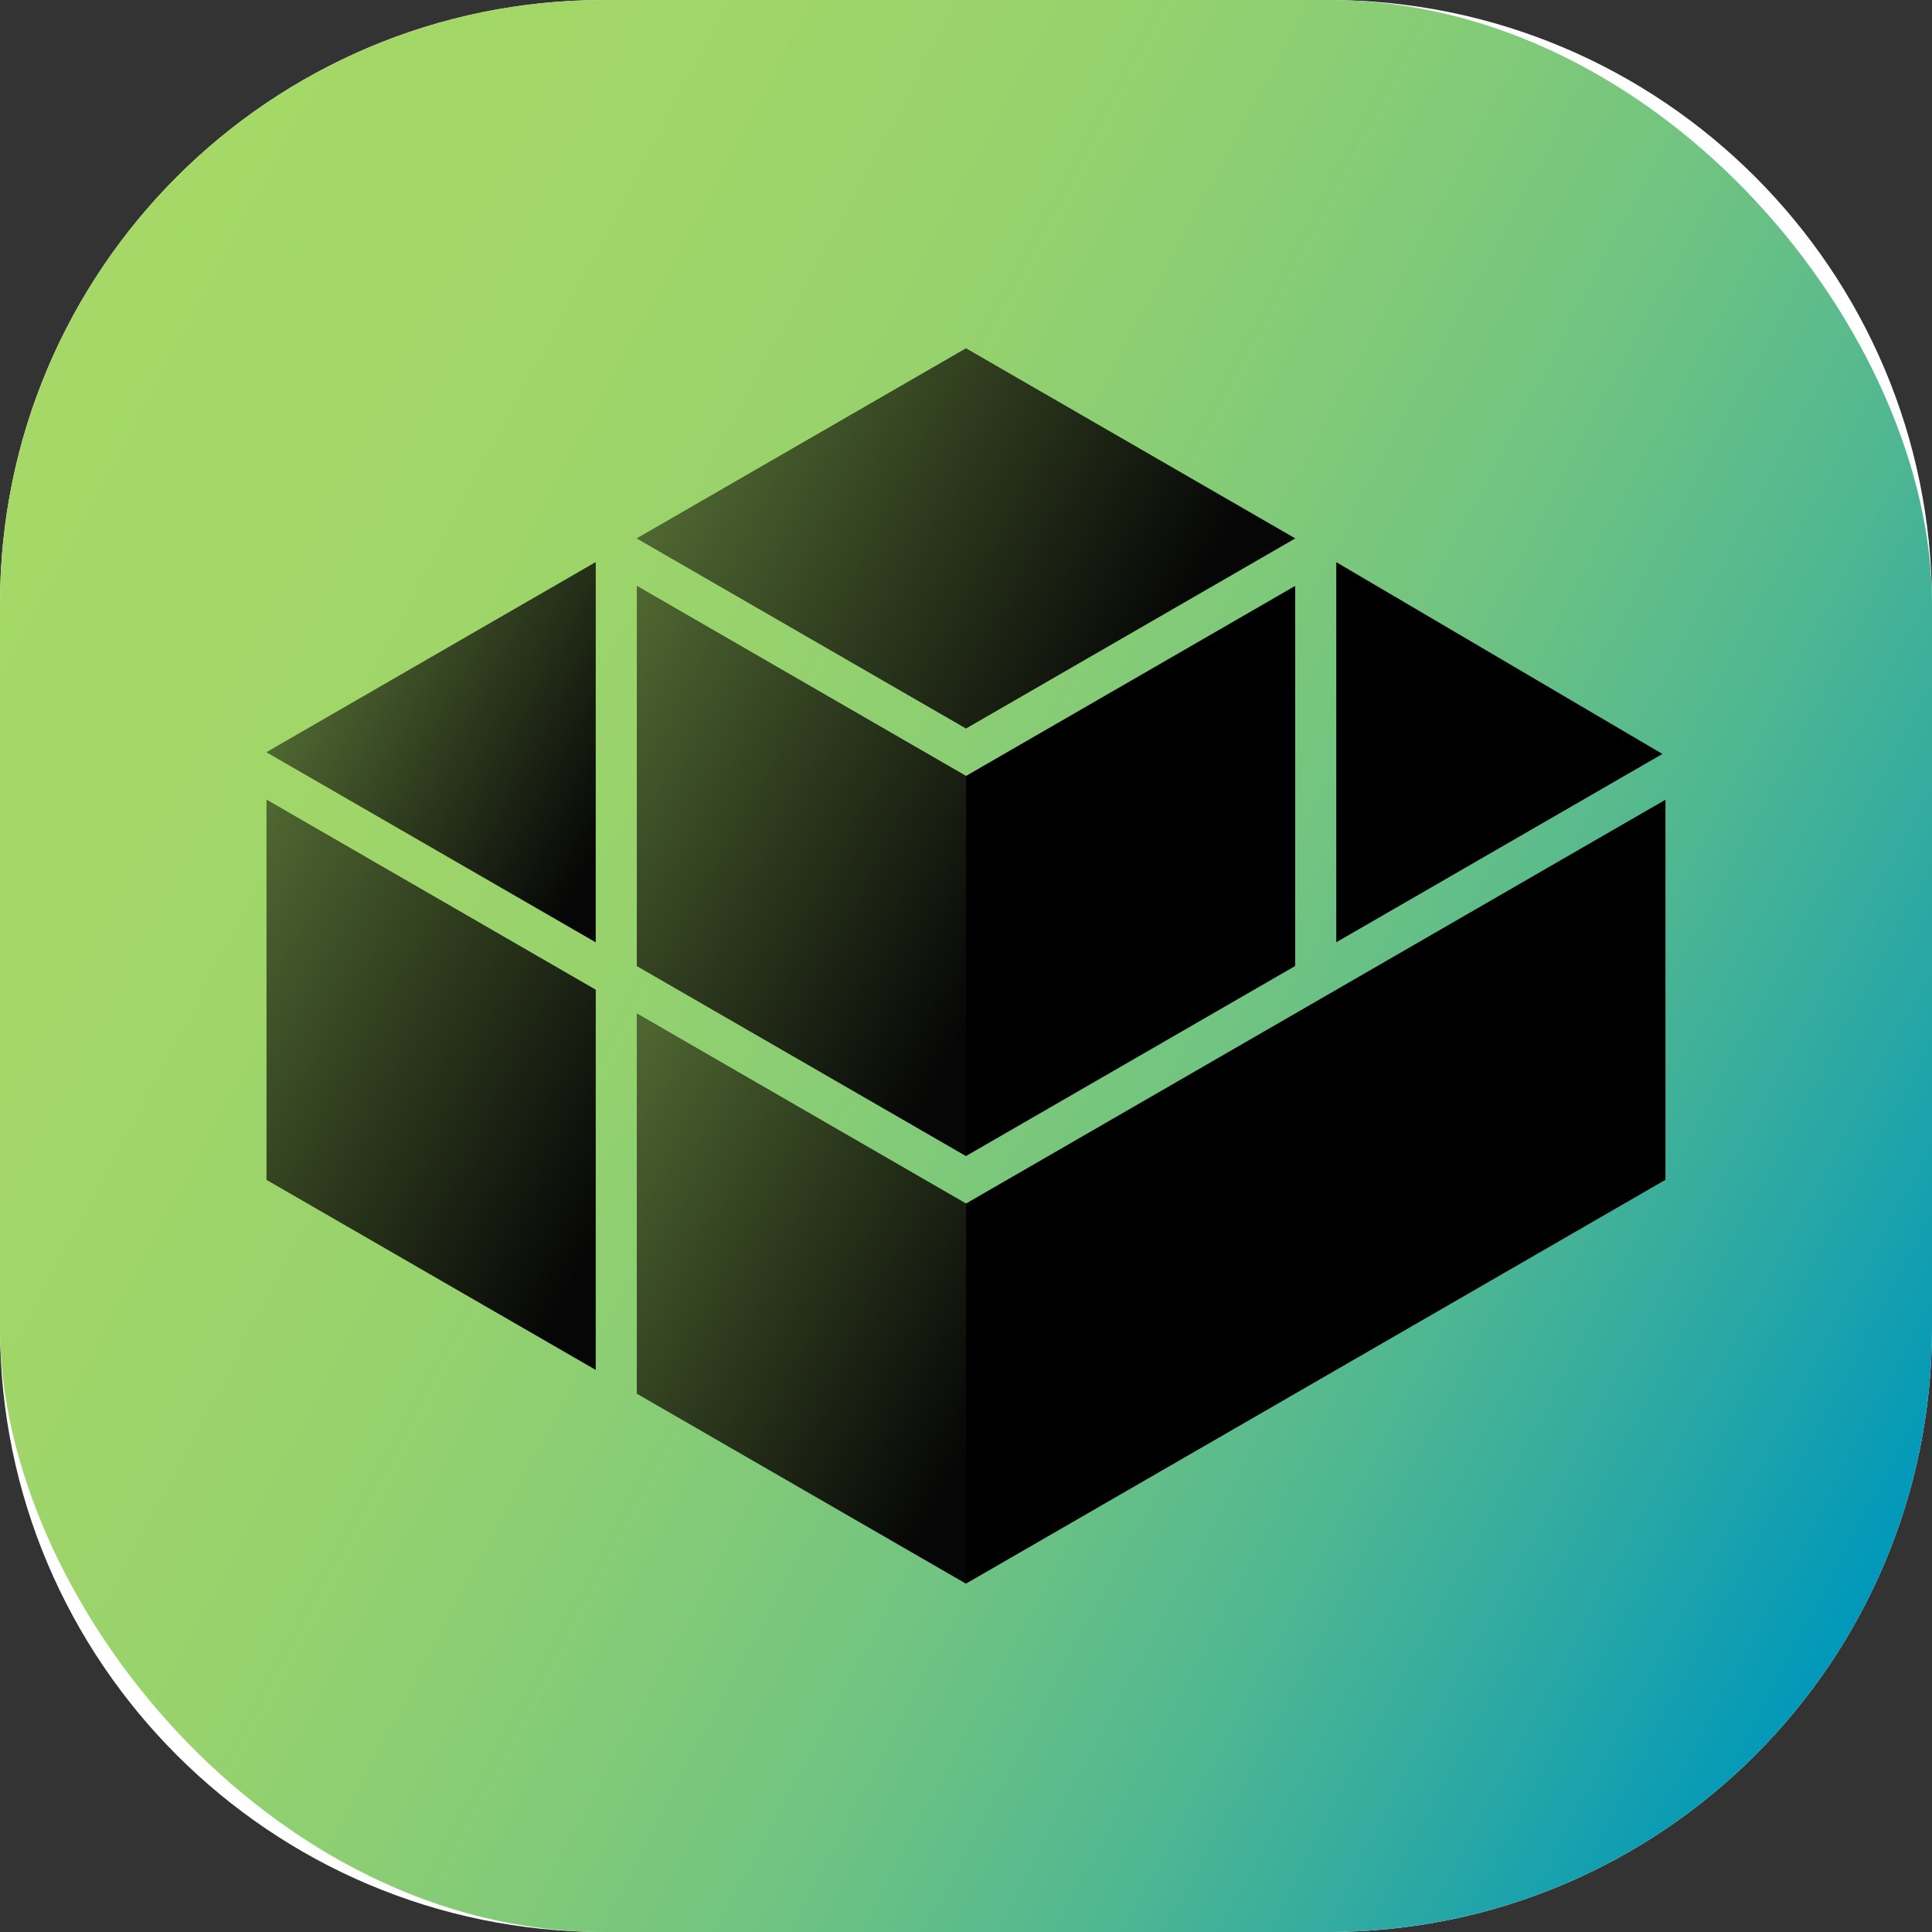 <svg xmlns="http://www.w3.org/2000/svg" xmlns:xlink="http://www.w3.org/1999/xlink" viewBox="0 0 1024 1024">
  <rect x="0" y="0" width="1024" height="1024" fill="#333333" stroke="none"/>
  <defs>
    <linearGradient id="linear-gradient" x1=".13" y1="239.83" x2="1023.87" y2="784.17" gradientUnits="userSpaceOnUse">
      <stop offset="0" stop-color="#a5d867"></stop>
      <stop offset=".19" stop-color="#a1d668"></stop>
      <stop offset=".35" stop-color="#97d26d"></stop>
      <stop offset=".49" stop-color="#86cc76"></stop>
      <stop offset=".63" stop-color="#6fc382"></stop>
      <stop offset=".76" stop-color="#50b791"></stop>
      <stop offset=".88" stop-color="#2ba8a4"></stop>
      <stop offset="1" stop-color="#0098ba"></stop>
    </linearGradient>
    <linearGradient id="linear-gradient-2" x1="294.14" y1="618.81" x2="555.4" y2="757.72" gradientUnits="userSpaceOnUse">
      <stop offset="0" stop-color="#a5d867"></stop>
      <stop offset=".89" stop-color="#0d0d0d"></stop>
    </linearGradient>
    <linearGradient id="linear-gradient-3" x1="294.14" y1="392.18" x2="555.4" y2="531.09" xlink:href="#linear-gradient-2"></linearGradient>
    <linearGradient id="linear-gradient-4" x1="97.88" y1="505.49" x2="359.14" y2="644.41" xlink:href="#linear-gradient-2"></linearGradient>
    <linearGradient id="linear-gradient-5" x1="179.73" y1="326.37" x2="357.49" y2="420.89" xlink:href="#linear-gradient-2"></linearGradient>
    <linearGradient id="linear-gradient-6" x1="375.99" y1="213.05" x2="648.01" y2="357.69" xlink:href="#linear-gradient-2"></linearGradient>
  </defs>
  <g id="Background_-_White">
    <path d="m0,320C0,143.27,143.27,0,320,0h384c176.73,0,320,143.27,320,320v384c0,176.73-143.27,320-320,320h-384C143.27,1024,0,880.73,0,704v-384Z" fill="#fff"></path>
  </g>
  <g id="Background_-_Lv3">
    <rect width="1024" height="1024" rx="320" ry="320" fill="url(#linear-gradient)"></rect>
  </g>
  <g id="_Place_Icon_Here_-_Standard_Icon_">
    <g>
      <g>
        <polygon points="882.73 625.32 882.73 423.87 512 637.9 337.54 537.18 337.54 738.63 512 839.35 882.73 625.32"></polygon>
        <polygon points="315.73 726.04 315.73 524.59 141.28 423.87 141.28 625.32 315.73 726.04"></polygon>
        <polygon points="512 612.72 686.46 512 686.46 310.55 512 411.27 337.55 310.55 337.54 512 512 612.72"></polygon>
        <polygon points="708.26 499.41 708.26 297.97 881.11 399.61 708.26 499.41"></polygon>
        <polygon points="315.73 499.41 315.72 297.97 141.28 398.69 315.73 499.41"></polygon>
        <polygon points="337.54 285.37 512 386.09 686.46 285.37 512 184.65 337.54 285.37"></polygon>
      </g>
      <polygon points="512 637.9 337.54 537.18 337.54 738.63 512 839.35 512 637.9" fill="url(#linear-gradient-2)" opacity=".48"></polygon>
      <polygon points="512 411.27 337.54 310.55 337.54 512 512 612.72 512 411.27" fill="url(#linear-gradient-3)" opacity=".48"></polygon>
      <polygon points="315.73 524.59 141.28 423.87 141.27 625.31 315.73 726.04 315.73 524.59" fill="url(#linear-gradient-4)" opacity=".48"></polygon>
      <polygon points="315.74 297.96 141.28 398.68 315.74 499.41 315.74 297.96" fill="url(#linear-gradient-5)" opacity=".48"></polygon>
      <polygon points="686.46 285.37 512 184.65 337.54 285.37 512 386.09 686.46 285.37" fill="url(#linear-gradient-6)" opacity=".48"></polygon>
    </g>
  </g>
</svg>